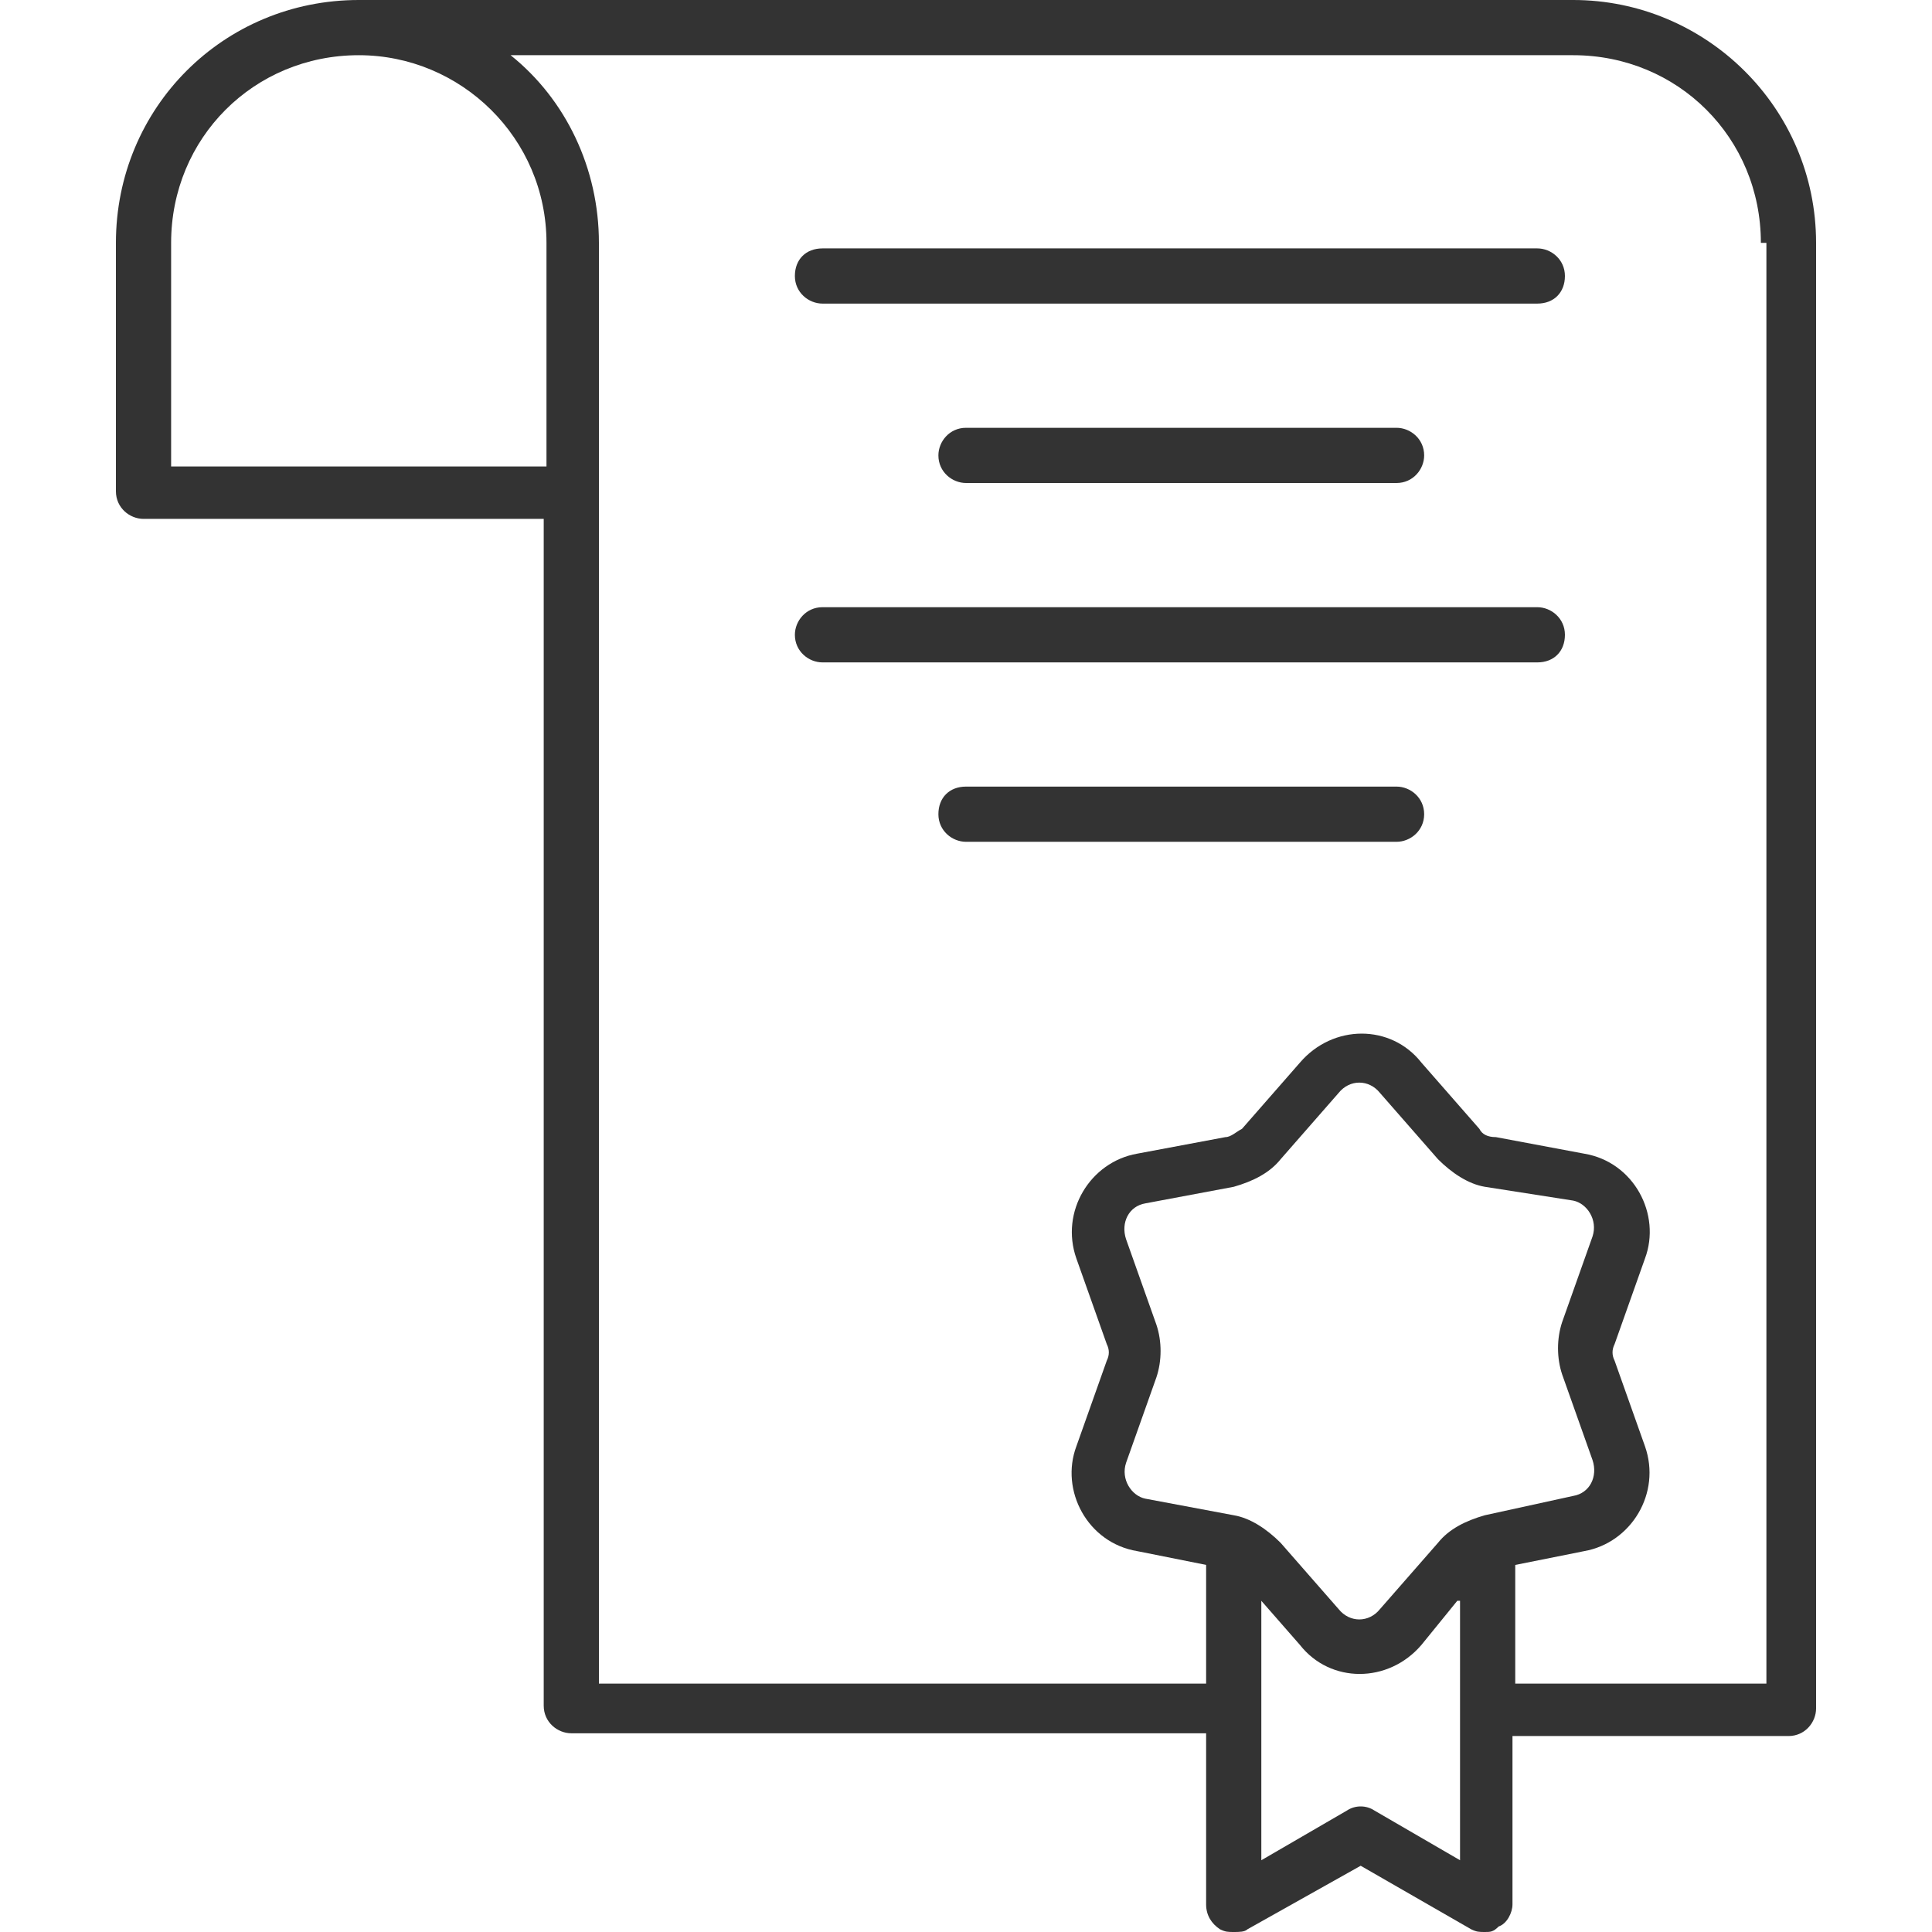 <?xml version="1.0" encoding="utf-8"?>
<!-- Generator: Adobe Illustrator 25.4.1, SVG Export Plug-In . SVG Version: 6.00 Build 0)  -->
<svg version="1.1" id="Doctors.svg" xmlns="http://www.w3.org/2000/svg" xmlns:xlink="http://www.w3.org/1999/xlink" x="0px"
	 y="0px" viewBox="0 0 70 70" style="enable-background:new 0 0 70 70;" xml:space="preserve">
<rect x="0" y="0" width="70" height="70" fill="#333333" stroke="none"/>
<style type="text/css">
	.st0{fill:#FFFFFF;}
</style>
<g>
	<path class="st0" d="M52.8,58l-1.3,1.6c-1.2,1.4-3.3,1.4-4.4,0L45.7,58v9.4l3.1-1.8c0.3-0.2,0.7-0.2,1,0l3.1,1.8V58z"/>
	<path class="st0" d="M57,54.2c0.6-0.1,0.9-0.7,0.7-1.3l-1.1-3.1c-0.2-0.6-0.2-1.3,0-1.9l1.1-3.1c0.2-0.6-0.2-1.2-0.7-1.3L53.8,43
		c-0.6-0.1-1.2-0.5-1.7-1L50,39.6c-0.4-0.5-1.1-0.5-1.5,0l-2.1,2.4c-0.4,0.5-1,0.8-1.7,1l-3.2,0.6c-0.6,0.1-0.9,0.7-0.7,1.3l1.1,3.1
		c0.2,0.6,0.2,1.3,0,1.9l-1.1,3.1c-0.2,0.6,0.2,1.2,0.7,1.3l3.2,0.6c0.6,0.1,1.2,0.5,1.7,1l2.1,2.4c0.4,0.5,1.1,0.5,1.5,0l2.1-2.4
		c0.4-0.5,1-0.8,1.7-1L57,54.2z"/>
	<path class="st0" d="M49.3,67.6l-4.1,2.3C45.1,70,44.9,70,44.7,70h9.1c-0.2,0-0.3,0-0.5-0.1L49.3,67.6z"/>
	<path class="st0" d="M57,0c4.8,0,8.8,3.9,8.8,8.8v53.1c0,0.5-0.4,1-1,1h-10V69c0,0.3-0.2,0.7-0.5,0.8C54.1,70,54,70,53.8,70H70V0
		H57z"/>
	<path class="st0" d="M63.8,8.8C63.8,5,60.8,2,57,2H18.5c2,1.6,3.2,4.1,3.2,6.8l0,9.1c0,0,0,0,0,0v43.1h22v-4.3l-2.5-0.5
		c-1.8-0.3-2.8-2.2-2.2-3.8l1.1-3.1c0.1-0.2,0.1-0.4,0-0.6L39,45.6c-0.6-1.7,0.5-3.5,2.2-3.8l3.2-0.6c0.2,0,0.4-0.2,0.6-0.3l2.1-2.4
		c1.2-1.4,3.3-1.4,4.4,0l2.1,2.4c0.1,0.2,0.3,0.3,0.6,0.3l3.2,0.6c1.8,0.3,2.8,2.2,2.2,3.8l-1.1,3.1c-0.1,0.2-0.1,0.4,0,0.6l1.1,3.1
		c0.6,1.7-0.5,3.5-2.2,3.8l-2.5,0.5v4.3h9.1V8.8z M50.6,30.5H35c-0.5,0-1-0.4-1-1s0.4-1,1-1h15.6c0.5,0,1,0.4,1,1
		S51.1,30.5,50.6,30.5z M55.7,24H29.8c-0.5,0-1-0.4-1-1c0-0.5,0.4-1,1-1h25.9c0.5,0,1,0.4,1,1C56.7,23.6,56.3,24,55.7,24z M34,16.5
		c0-0.5,0.4-1,1-1h15.6c0.5,0,1,0.4,1,1c0,0.5-0.4,1-1,1H35C34.5,17.5,34,17.1,34,16.5z M55.7,11H29.8c-0.5,0-1-0.4-1-1s0.4-1,1-1
		h25.9c0.5,0,1,0.4,1,1S56.3,11,55.7,11z"/>
	<path class="st0" d="M43.7,69v-6.2h-23c-0.5,0-1-0.4-1-1V18.8H5.2c-0.5,0-1-0.4-1-1V8.8C4.2,3.9,8.1,0,13,0H0v70h44.7
		c-0.2,0-0.3,0-0.5-0.1C43.9,69.7,43.7,69.4,43.7,69z"/>
	<path class="st0" d="M13,2C9.2,2,6.2,5,6.2,8.8v8.1h13.6V8.8C19.8,5,16.7,2,13,2z"/>
</g>
</svg>
